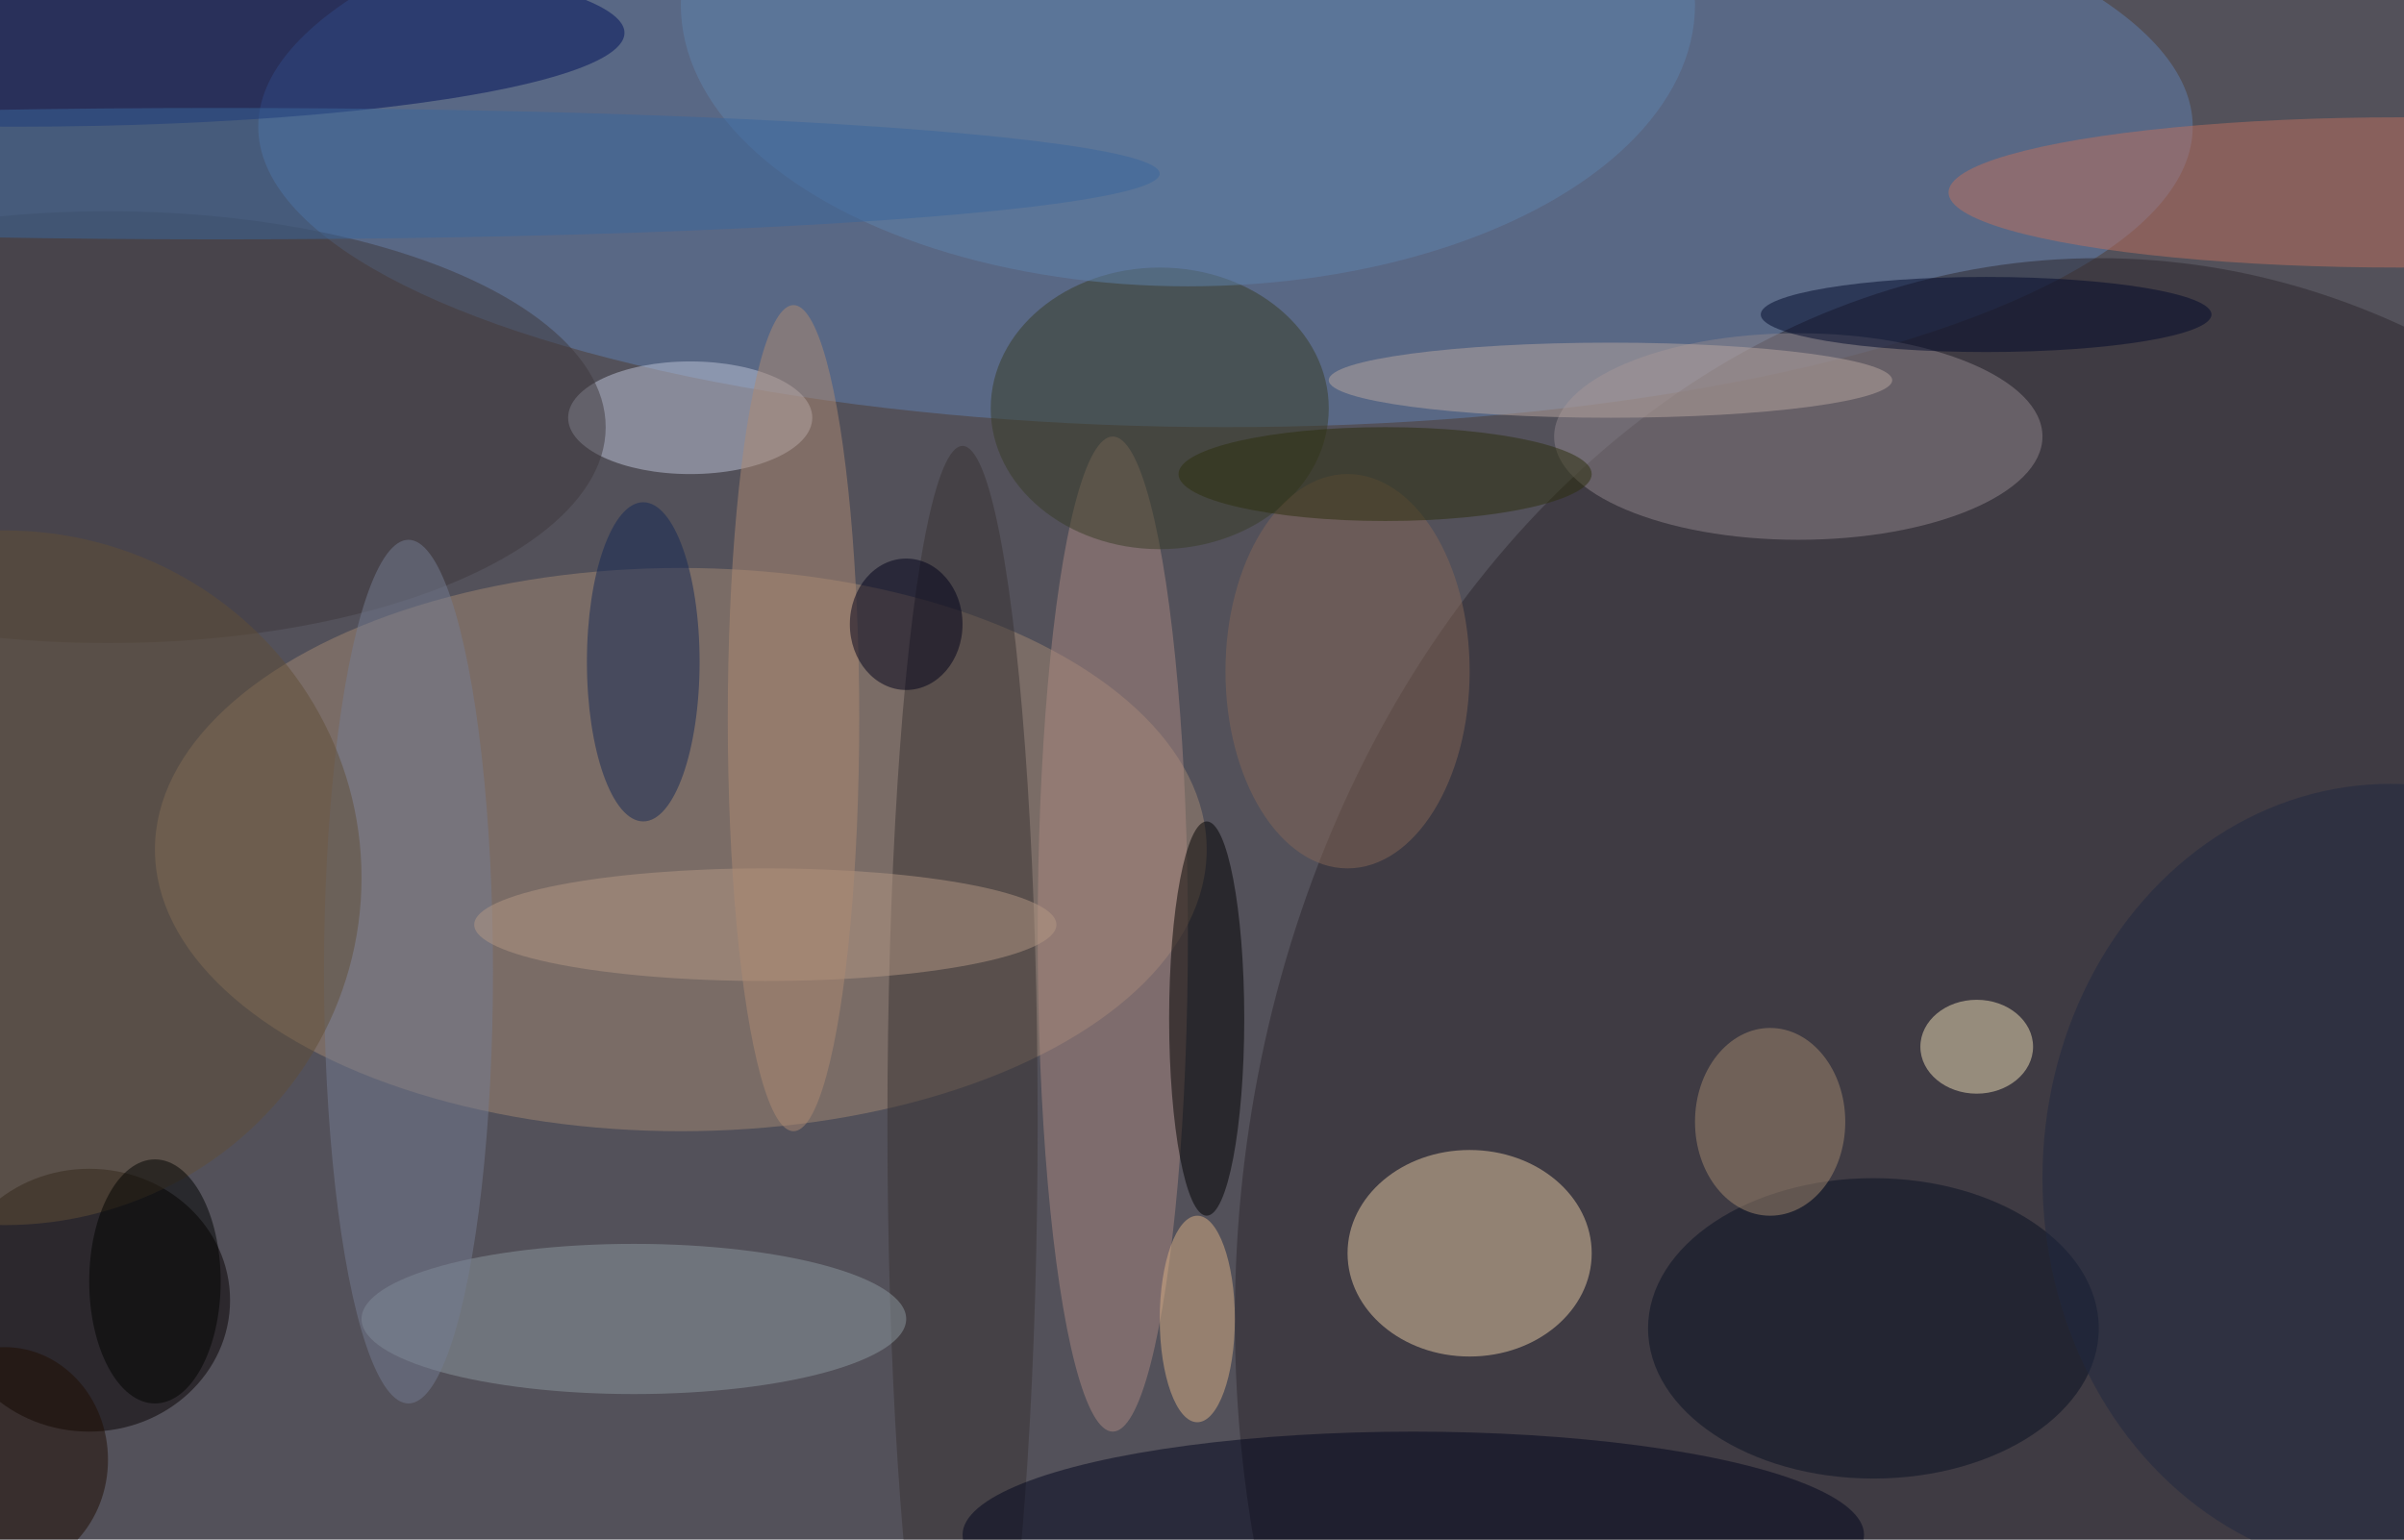 <svg xmlns="http://www.w3.org/2000/svg" width="1024" height="656"><path fill="#53515a" d="M0 0h1024v656H0z"/><g fill-opacity=".502" transform="matrix(4 0 0 4 2 2)"><ellipse cx="130" cy="13" fill="#617faf" rx="103" ry="32"/><ellipse cx="223" cy="140" fill="#2d272c" rx="92" ry="113"/><ellipse cx="72" cy="90" fill="#a18872" rx="56" ry="30"/><ellipse cx="156" cy="133" fill="#e5c9a3" rx="13" ry="11"/><ellipse cx="9" cy="138" fill="#070100" rx="15" ry="14"/><ellipse cx="1" cy="3" fill="#00105a" rx="65" ry="10"/><ellipse cx="191" cy="46" fill="#90858c" rx="26" ry="11"/><ellipse cx="73" cy="44" fill="#bec4d8" rx="13" ry="6"/><ellipse cx="118" cy="99" fill="#aa8880" rx="8" ry="53"/><ellipse cx="102" cy="119" fill="#393332" rx="8" ry="72"/><ellipse cx="150" cy="163" fill="#00041c" rx="48" ry="11"/><ellipse cx="67" cy="140" fill="#8c989d" rx="29" ry="8"/><ellipse cx="255" cy="20" fill="#be715e" rx="48" ry="8"/><ellipse cx="123" cy="43" fill="#383c27" rx="18" ry="15"/><ellipse cx="199" cy="141" fill="#091022" rx="24" ry="16"/><ellipse cx="128" cy="108" rx="4" ry="21"/><ellipse cx="210" cy="111" fill="#edddb6" rx="6" ry="5"/><ellipse cx="126" fill="#5e81ab" rx="54" ry="30"/><ellipse cx="11" cy="45" fill="#3f383d" rx="53" ry="23"/><ellipse cx="43" cy="103" fill="#757c91" rx="9" ry="46"/><ellipse cx="81" cy="98" fill="#b49783" rx="31" ry="6"/><ellipse cx="68" cy="70" fill="#142955" rx="6" ry="17"/><ellipse cy="93" fill="#604e37" rx="38" ry="37"/><ellipse cx="171" cy="40" fill="#b8a59f" rx="30" ry="4"/><ellipse cx="188" cy="119" fill="#a2886e" rx="8" ry="10"/><ellipse cx="84" cy="76" fill="#ae8a72" rx="7" ry="44"/><ellipse cx="127" cy="140" fill="#dab083" rx="4" ry="11"/><ellipse cx="254" cy="125" fill="#212940" rx="37" ry="42"/><ellipse cx="96" cy="66" fill="#000019" rx="6" ry="7"/><ellipse cx="211" cy="33" fill="#00092b" rx="24" ry="4"/><ellipse cx="23" cy="18" fill="#3a669b" rx="100" ry="7"/><ellipse cx="143" cy="71" fill="#846757" rx="13" ry="21"/><ellipse cy="155" fill="#1f0c00" rx="11" ry="12"/><ellipse cx="16" cy="136" fill="#000300" rx="7" ry="13"/><ellipse cx="147" cy="50" fill="#2d2e0d" rx="22" ry="5"/></g></svg>